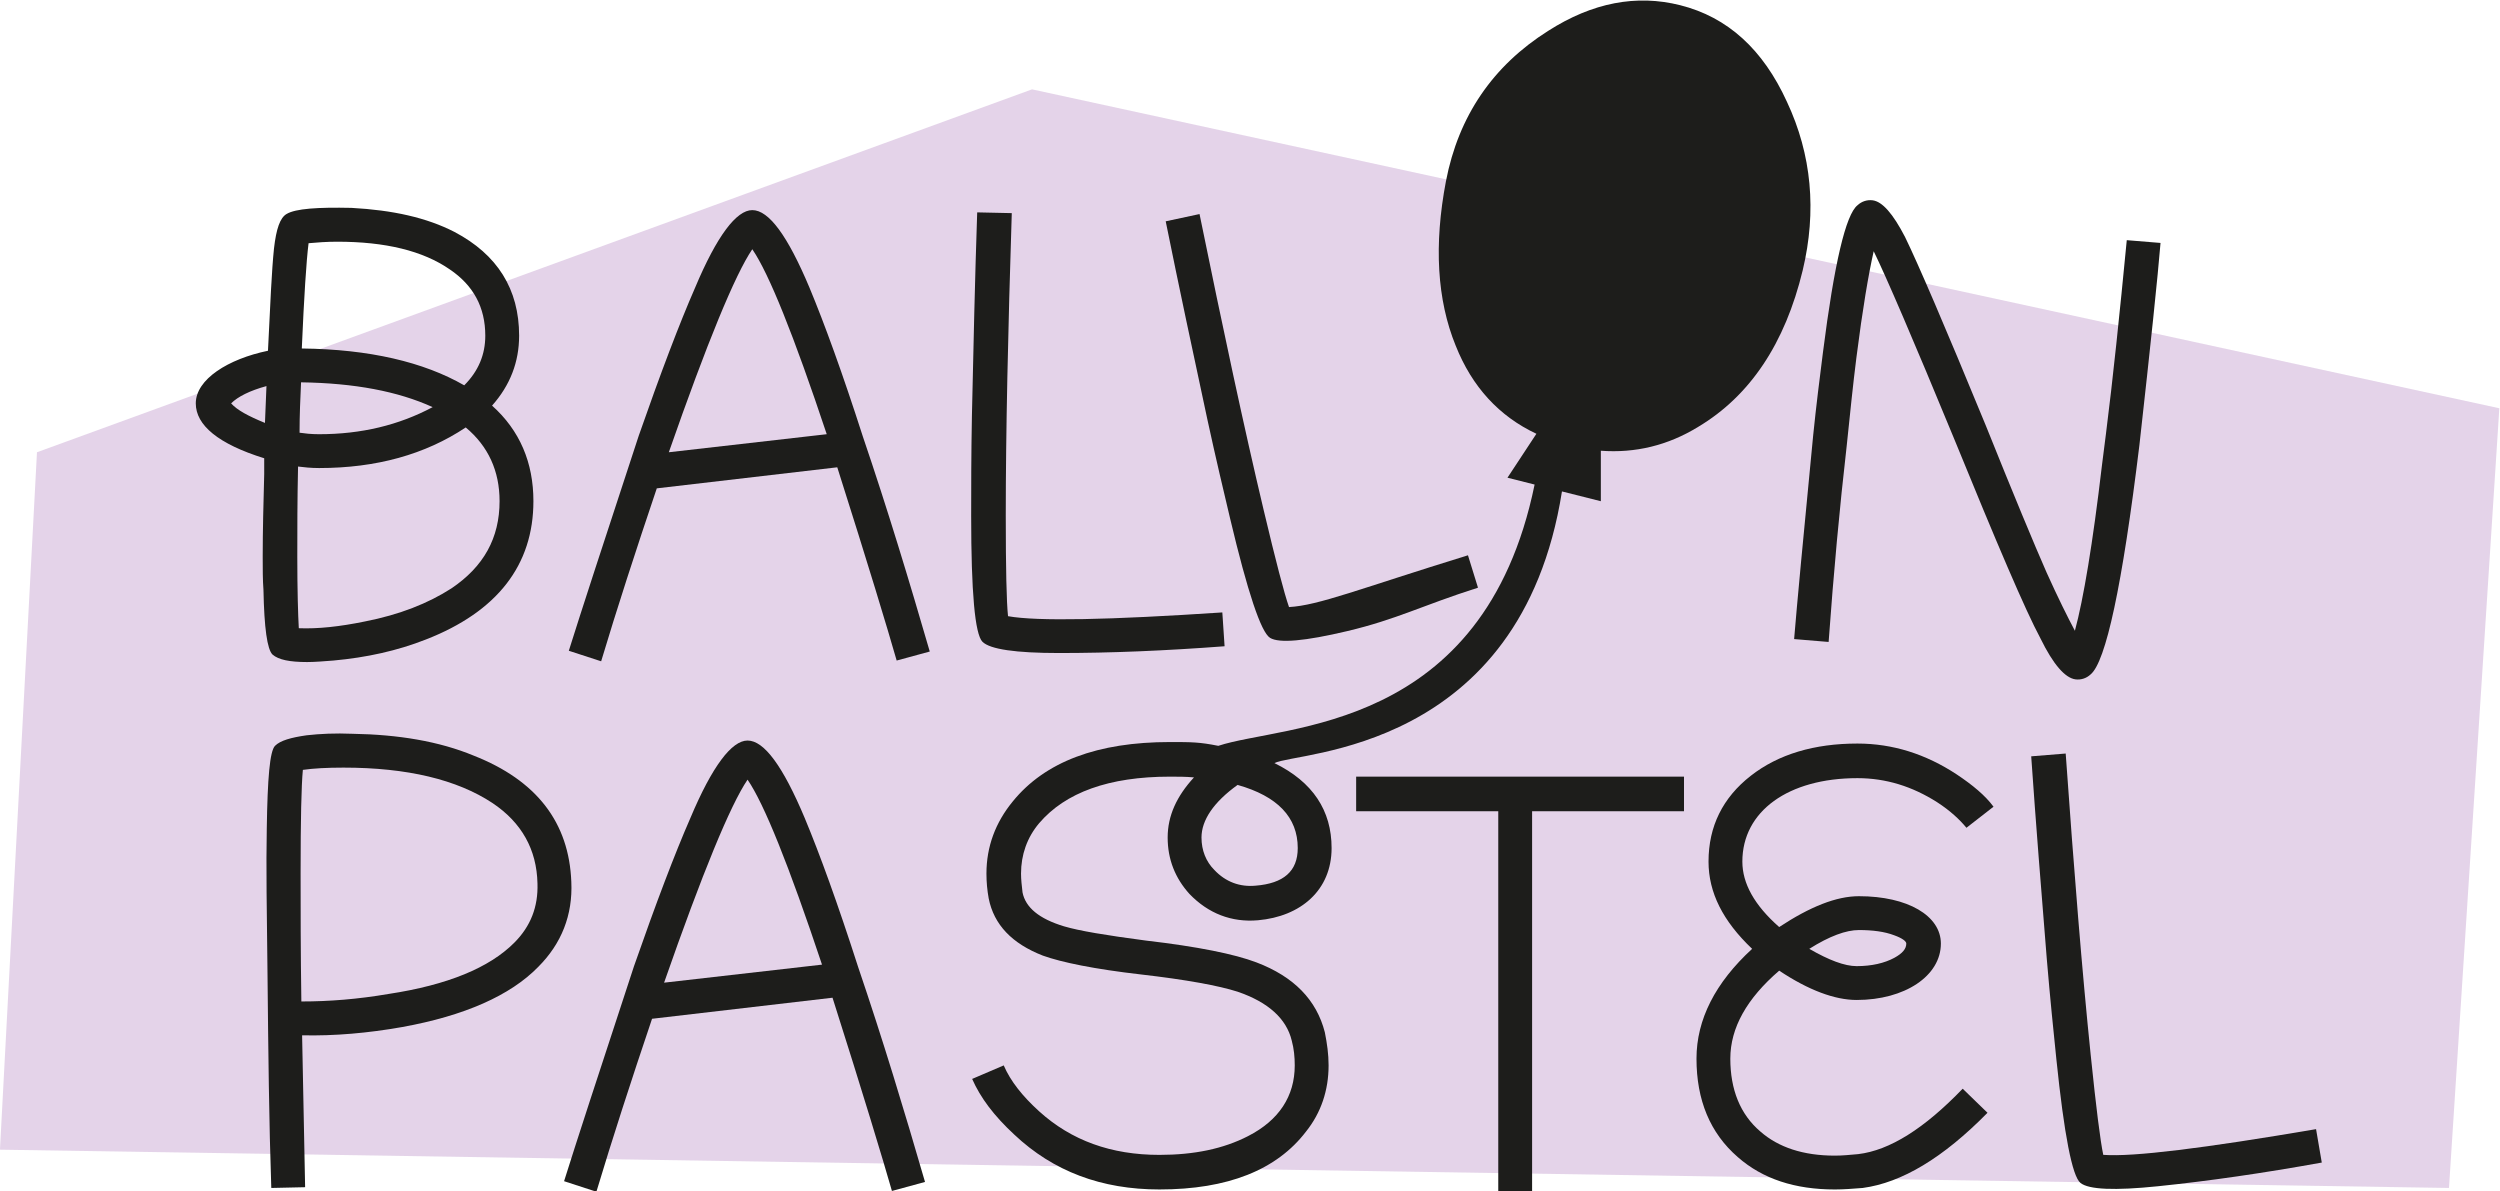 <?xml version="1.0" encoding="UTF-8" standalone="no"?>
<svg
   xmlns:dc="http://purl.org/dc/elements/1.1/"
   xmlns:cc="http://creativecommons.org/ns#"
   xmlns:rdf="http://www.w3.org/1999/02/22-rdf-syntax-ns#"
   xmlns:svg="http://www.w3.org/2000/svg"
   xmlns="http://www.w3.org/2000/svg"
   xmlns:sodipodi="http://sodipodi.sourceforge.net/DTD/sodipodi-0.dtd"
   xmlns:inkscape="http://www.inkscape.org/namespaces/inkscape"
   inkscape:version="1.0 (4035a4fb49, 2020-05-01)"
   sodipodi:docname="shop_logo.svg"
   viewBox="0 0 1291.972 615.753"
   height="615.753"
   width="1291.972"
   xml:space="preserve"
   id="svg833"
   version="1.1"><defs
     id="defs837"><clipPath
       id="clipPath853"
       clipPathUnits="userSpaceOnUse"><path
         id="path851"
         d="M 0,1080 H 1080 V 0 H 0 Z" /></clipPath></defs><sodipodi:namedview
     inkscape:current-layer="g841"
     inkscape:window-maximized="1"
     inkscape:window-y="-8"
     inkscape:window-x="-8"
     inkscape:cy="360.00273"
     inkscape:cx="645.98627"
     inkscape:zoom="0.44791667"
     showgrid="false"
     id="namedview835"
     inkscape:window-height="1009"
     inkscape:window-width="2560"
     inkscape:pageshadow="2"
     inkscape:pageopacity="0"
     guidetolerance="10"
     gridtolerance="10"
     objecttolerance="10"
     borderopacity="1"
     bordercolor="#666666"
     pagecolor="#ffffff" /><g
     transform="matrix(1.333,0,0,-1.333,-74.014,1080.003)"
     inkscape:label="logo"
     inkscape:groupmode="layer"
     id="g841"><g
       transform="translate(1004.968,349.646)"
       id="g843"><path
         id="path845"
         style="fill:#e4d3e9;fill-opacity:1;fill-rule:nonzero;stroke:none"
         d="m 0,0 -949.458,14.84 14.349,270.388 385.766,140.691 568.864,-123.641 z" /></g><g
       id="g847"><g
         clip-path="url(#clipPath853)"
         id="g849"><g
           transform="translate(158.247,646.241)"
           id="g855"><path
             id="path857"
             style="fill:#1d1d1b;fill-opacity:1;fill-rule:nonzero;stroke:none"
             d="m 0,0 c -6.413,2.625 -10.787,4.958 -13.12,7.582 2.625,2.618 7.291,4.951 13.703,6.701 z m 12.829,-16.908 c 2.329,-0.292 4.954,-0.584 8.162,-0.584 22.154,0 41.104,5.25 56.848,15.742 8.746,-7.291 13.117,-16.908 13.117,-28.566 0,-14.29 -6.121,-25.366 -18.658,-33.823 -9.037,-5.826 -20.115,-10.201 -33.524,-12.825 -9.912,-2.042 -18.366,-2.917 -25.654,-2.625 -0.291,5.249 -0.583,14.575 -0.583,27.698 0,10.201 0,21.866 0.292,34.983 m 1.163,32.649 C 34.691,15.45 51.599,12.242 65.011,6.124 51.891,-0.875 37.316,-4.375 20.991,-4.375 c -3.208,0 -5.541,0.292 -7.579,0.583 0,6.708 0.288,13.117 0.58,19.533 m 2.916,53.932 c 3.208,0.292 6.996,0.584 11.079,0.584 18.658,0 33.233,-3.5 43.728,-10.784 9.037,-6.124 13.703,-14.575 13.703,-25.657 0,-7.284 -2.624,-13.7 -8.162,-19.241 -15.745,9.04 -36.732,13.991 -62.972,14.283 0.874,20.116 1.749,33.823 2.624,40.815 M 16.325,-92.706 c 2.916,0 6.412,0.291 10.204,0.583 12.828,1.167 24.779,3.791 35.857,8.159 27.696,10.791 41.69,28.865 41.69,53.648 0,14.866 -5.249,27.399 -16.033,37.024 6.996,7.867 10.492,16.907 10.492,27.108 0,18.075 -8.453,31.483 -25.07,40.232 C 62.678,79.589 49.561,82.505 33.524,83.374 20.408,83.665 11.954,83.082 8.454,81.047 5.83,79.589 4.371,75.214 3.5,67.632 2.625,59.181 2.042,46.058 1.167,27.983 -14.287,24.782 -26.82,16.908 -26.82,7.582 c 0,-8.457 8.746,-15.748 26.528,-21.282 v -6.125 C -0.583,-30.9 -0.875,-41.69 -0.875,-51.891 c 0,-4.666 0,-9.04 0.292,-12.832 0.291,-14.866 1.458,-23.025 3.5,-25.067 2.329,-2.041 6.704,-2.916 13.408,-2.916" /></g><g
           transform="translate(314.82,634.874)"
           id="g859"><path
             id="path861"
             style="fill:#1d1d1b;fill-opacity:1;fill-rule:nonzero;stroke:none"
             d="M 0,0 C 14.867,42.559 25.654,68.799 32.358,78.708 38.774,69.382 48.395,45.475 61.22,6.993 Z M 54.516,63.841 C 46.062,83.957 38.774,93.873 32.358,93.873 26.237,93.873 18.658,83.957 10.204,63.841 4.08,49.849 -3.208,30.608 -11.662,6.409 c -13.7,-41.69 -22.737,-69.382 -27.111,-83.373 l 12.536,-4.083 c 6.121,20.407 13.409,42.857 21.571,67.048 l 69.969,8.166 C 77.256,-43.44 84.835,-68.514 88.332,-80.755 l 12.828,3.499 C 93.29,-50.147 84.835,-22.157 75.215,6.118 67.344,30.608 60.345,49.849 54.516,63.841" /></g><g
           transform="translate(466.144,557.034)"
           id="g863"><path
             id="path865"
             style="fill:#1d1d1b;fill-opacity:1;fill-rule:nonzero;stroke:none"
             d="m 0,0 c 19.824,0 41.107,0.875 64.136,2.625 l -0.872,13.117 c -44.023,-2.917 -71.718,-3.5 -83.085,-1.458 -0.583,5.54 -0.875,18.365 -0.875,39.065 0,32.358 0.875,71.423 2.33,117.196 l -13.409,0.292 c -0.874,-25.949 -1.458,-52.189 -2.041,-78.714 -0.292,-15.45 -0.292,-28.282 -0.292,-39.066 0,-29.448 1.459,-45.773 4.375,-48.689 C -26.82,1.458 -16.908,0 0,0" /></g><g
           transform="translate(532.404,609.274)"
           id="g867"><path
             id="path869"
             style="fill:#1d1d1b;fill-opacity:1;fill-rule:nonzero;stroke:none"
             d="m 0,0 c 6.805,-28.651 11.996,-44.197 15.507,-46.361 3.507,-2.157 13.488,-1.285 29.938,2.622 19.288,4.581 28.665,9.807 50.67,16.831 l -3.883,12.56 C 50.074,-27.358 34.391,-33.782 22.856,-34.424 21.012,-29.167 17.765,-16.756 12.981,3.383 5.503,34.865 -2.676,73.075 -11.835,117.945 l -13.113,-2.814 C -19.803,89.683 -14.306,64.018 -8.744,38.076 -5.458,22.977 -2.492,10.492 0,0" /></g><g
           transform="translate(764.461,561.329)"
           id="g871"><path
             id="path873"
             style="fill:#1d1d1b;fill-opacity:1;fill-rule:nonzero;stroke:none"
             d="m 0,0 c 1.932,26.787 4.263,52.06 6.986,75.813 1.327,12.76 2.506,24.363 3.792,34.489 2.388,18.799 4.692,32.316 6.696,41.175 4.9,-10.03 15.336,-34.279 31.067,-72.422 16.584,-40.604 27.675,-66.693 33.615,-77.736 4.901,-10.023 9.521,-15.314 13.565,-15.827 2.025,-0.257 4.16,0.354 5.827,1.906 5.905,4.829 12.292,34.29 18.945,88.987 4.38,39.116 7.106,65.215 8.181,78.307 l -13.086,1.074 c -2.775,-28.745 -5.355,-53.685 -8.073,-75.088 L 105.972,68.527 C 102.405,38.126 98.782,16.545 95.474,4.331 92.627,9.69 88.879,17.215 84.521,26.882 79.737,37.771 71.852,56.699 60.915,83.951 c -15.943,38.758 -26.38,63.007 -31.281,73.029 -4.717,9.125 -8.831,13.763 -12.589,14.241 -2.025,0.257 -4.161,-0.354 -5.828,-1.906 C 6.656,165.778 2.169,146.659 -2.201,112.244 -3.413,102.697 -4.772,91.999 -5.988,80.107 -9.826,40.627 -12.301,14.197 -13.375,1.111 Z" /></g><g
           transform="translate(254.864,444.685)"
           id="g875"><path
             id="path877"
             style="fill:#1d1d1b;fill-opacity:1;fill-rule:nonzero;stroke:none"
             d="m 0,0 c -9.624,-9.624 -25.657,-16.324 -48.689,-19.824 -11.951,-2.041 -23.026,-2.916 -33.816,-2.916 -0.292,19.241 -0.292,35.857 -0.292,49.848 0,20.7 0.292,33.817 0.875,39.941 4.083,0.583 9.332,0.875 15.741,0.875 24.783,0 44.024,-4.666 57.724,-13.7 C 2.917,46.642 8.743,36.149 9.034,23.025 9.326,13.992 6.416,6.409 0,0 m -15.741,72.59 c -13.415,5.541 -29.157,8.159 -46.94,8.451 -6.701,0.291 -12.533,0 -17.783,-0.584 -6.118,-0.874 -10.201,-2.034 -12.242,-4.076 -2.041,-2.041 -2.916,-12.54 -3.208,-32.072 -0.292,-13.993 0,-32.942 0.292,-57.141 0.291,-29.441 0.583,-56.848 1.458,-82.207 l 13.117,0.292 -1.167,58.89 c 12.541,-0.292 25.657,0.875 38.774,3.201 24.199,4.375 41.982,12.249 52.766,23.324 9.04,9.04 13.415,20.116 12.832,32.941 C 21.283,46.642 8.743,62.966 -15.741,72.59" /></g><g
           transform="translate(312.984,429.235)"
           id="g879"><path
             id="path881"
             style="fill:#1d1d1b;fill-opacity:1;fill-rule:nonzero;stroke:none"
             d="M 0,0 C 14.866,42.559 25.657,68.799 32.357,78.708 38.773,69.383 48.391,45.476 61.223,6.993 Z M 54.515,63.842 C 46.058,83.957 38.773,93.873 32.357,93.873 26.24,93.873 18.658,83.957 10.2,63.842 4.083,49.85 -3.208,30.608 -11.659,6.41 -25.366,-35.28 -34.399,-62.973 -38.774,-76.964 l 12.533,-4.083 c 6.125,20.408 13.416,42.857 21.574,67.049 l 69.966,8.166 c 11.957,-37.607 19.533,-62.682 23.032,-74.923 l 12.825,3.499 C 93.289,-50.147 84.832,-22.157 75.214,6.118 67.34,30.608 60.348,49.85 54.515,63.842" /></g><g
           transform="translate(535.322,505.901)"
           id="g883"><path
             id="path885"
             style="fill:#1d1d1b;fill-opacity:1;fill-rule:nonzero;stroke:none"
             d="m 0,0 c 15.457,-4.368 23.324,-12.534 23.324,-24.484 0,-9.04 -5.534,-13.707 -16.325,-14.576 -6.124,-0.583 -11.659,1.453 -16.033,6.119 -3.208,3.208 -4.958,7.582 -4.958,12.54 0,6.701 4.666,13.7 13.992,20.401 m -18.658,-42.268 c 7.291,-7.582 16.331,-11.082 26.532,-10.207 16.616,1.458 28.573,11.666 28.573,27.991 0,14.575 -7.291,25.65 -22.157,32.941 8.564,4.57 95.4,3.82 111.469,105.324 l 15.071,-3.795 v 19.575 c 13.311,-0.996 25.973,2.036 37.716,9.238 20.175,12.055 33.715,32.396 40.551,60.735 5.485,22.971 3.473,44.824 -6.109,65.275 -9.297,20.378 -22.995,32.843 -41.37,37.471 -16.962,4.272 -34.006,1.053 -51.208,-9.945 -21.447,-13.539 -34.774,-33.032 -39.626,-58.268 -4.707,-24.664 -3.473,-46.02 3.778,-63.785 6.349,-15.978 16.852,-27.37 31.286,-34.148 l -11.215,-17.032 10.52,-2.65 C 95.388,20.167 17.88,23.59 -7.478,15.152 c -7.29,1.458 -10.305,1.471 -18.756,1.471 -27.99,0 -48.397,-7.583 -60.931,-23.033 -6.701,-8.165 -10.201,-17.491 -10.201,-27.989 0,-3.208 0.292,-6.41 0.875,-9.618 2.042,-10.208 9.034,-17.492 20.991,-22.158 7.285,-2.624 20.11,-5.249 37.899,-7.29 17.783,-2.042 30.317,-4.368 37.601,-6.701 11.957,-4.083 18.949,-10.499 20.991,-18.949 0.875,-3.208 1.166,-6.416 1.166,-9.624 0,-11.95 -6.117,-21.282 -18.074,-27.401 -9.618,-4.958 -20.991,-7.291 -34.399,-7.291 -18.659,0 -34.108,5.541 -46.642,16.909 -6.416,5.833 -11.082,11.665 -13.707,17.783 l -12.242,-5.243 c 3.208,-7.291 8.458,-14.29 16.325,-21.575 15.159,-14.29 33.816,-21.282 56.266,-21.282 26.531,0 45.481,7.576 56.848,22.449 5.832,7.285 8.749,16.034 8.749,25.651 0,4.374 -0.584,8.457 -1.458,12.832 -3.208,12.533 -11.957,21.567 -26.532,27.108 -8.451,3.208 -22.741,6.124 -42.857,8.457 -15.45,2.041 -25.942,3.784 -31.775,5.534 -9.617,2.917 -14.866,7.291 -16.033,13.124 -0.292,2.624 -0.583,4.952 -0.583,7.285 0,7.29 2.333,13.998 6.999,19.532 10.201,11.957 27.109,18.074 50.724,18.074 3.208,0 6.125,0 9.326,-0.291 -6.701,-7.284 -10.201,-14.867 -10.201,-23.317 0,-8.457 2.917,-15.748 8.451,-21.867" /></g><g
           transform="translate(581.287,495.697)"
           id="g887"><path
             id="path889"
             style="fill:#1d1d1b;fill-opacity:1;fill-rule:nonzero;stroke:none"
             d="M 0,0 H 55.099 V -147.51 H 68.216 V 0 h 58.889 V 13.415 H 0 Z" /></g><g
           transform="translate(776.205,449.636)"
           id="g891"><path
             id="path893"
             style="fill:#1d1d1b;fill-opacity:1;fill-rule:nonzero;stroke:none"
             d="m 0,0 c 5.243,0 9.909,-0.583 13.7,-2.035 3.208,-1.166 4.666,-2.333 4.666,-3.208 0,-2.041 -1.458,-3.791 -4.666,-5.541 -3.791,-2.041 -8.749,-3.207 -14.575,-3.207 -4.666,0 -10.79,2.333 -18.366,6.707 C -11.374,-2.326 -4.958,0 0,0 m -0.583,58.89 c 11.075,0 21.282,-3.208 30.899,-9.326 4.958,-3.208 8.749,-6.708 11.368,-9.916 l 10.499,8.166 c -3.208,4.374 -8.166,8.452 -14.284,12.534 -11.957,7.874 -24.782,11.957 -38.482,11.957 -16.617,0 -30.615,-4.083 -41.398,-12.54 -10.791,-8.451 -16.325,-19.533 -16.325,-33.233 0,-11.95 5.534,-23.032 16.908,-33.816 -14.284,-13.117 -21.575,-27.406 -21.575,-42.566 0,-16.032 5.25,-28.857 16.034,-38.19 9.624,-8.45 22.157,-12.533 37.607,-12.533 3.499,0 6.999,0.292 10.79,0.583 15.159,2.042 31.192,11.659 48.391,29.15 l -9.623,9.332 C 25.359,-76.958 11.95,-85.415 -0.292,-86.873 c -3.208,-0.292 -6.124,-0.583 -9.04,-0.583 -12.242,0 -21.866,3.208 -28.858,9.332 -7.874,6.701 -11.665,16.324 -11.665,28.274 0,11.952 6.415,23.325 18.949,34.109 11.373,-7.576 21.574,-11.367 30.031,-11.367 18.658,0 32.65,9.325 32.65,21.865 0,10.784 -12.825,18.366 -31.775,18.366 -8.749,0 -18.949,-4.082 -30.906,-11.956 -9.617,8.457 -14.283,16.907 -14.283,25.365 0,19.532 17.782,32.358 44.606,32.358" /></g><g
           transform="translate(953.434,372.449)"
           id="g895"><path
             id="path897"
             style="fill:#1d1d1b;fill-opacity:1;fill-rule:nonzero;stroke:none"
             d="m 0,0 c -43.492,-7.413 -70.979,-10.832 -82.501,-9.967 -1.148,5.452 -2.753,18.18 -4.874,38.771 -3.317,32.187 -6.451,71.136 -9.691,116.818 l -13.369,-1.085 c 1.789,-25.901 3.899,-52.063 6.038,-78.509 1.293,-15.398 2.608,-28.162 3.713,-38.889 3.019,-29.293 6.142,-45.382 9.342,-47.985 3.199,-2.595 13.205,-3.03 30.025,-1.297 19.719,2.033 40.8,5.083 63.532,9.185 z" /></g></g></g></g></svg>
